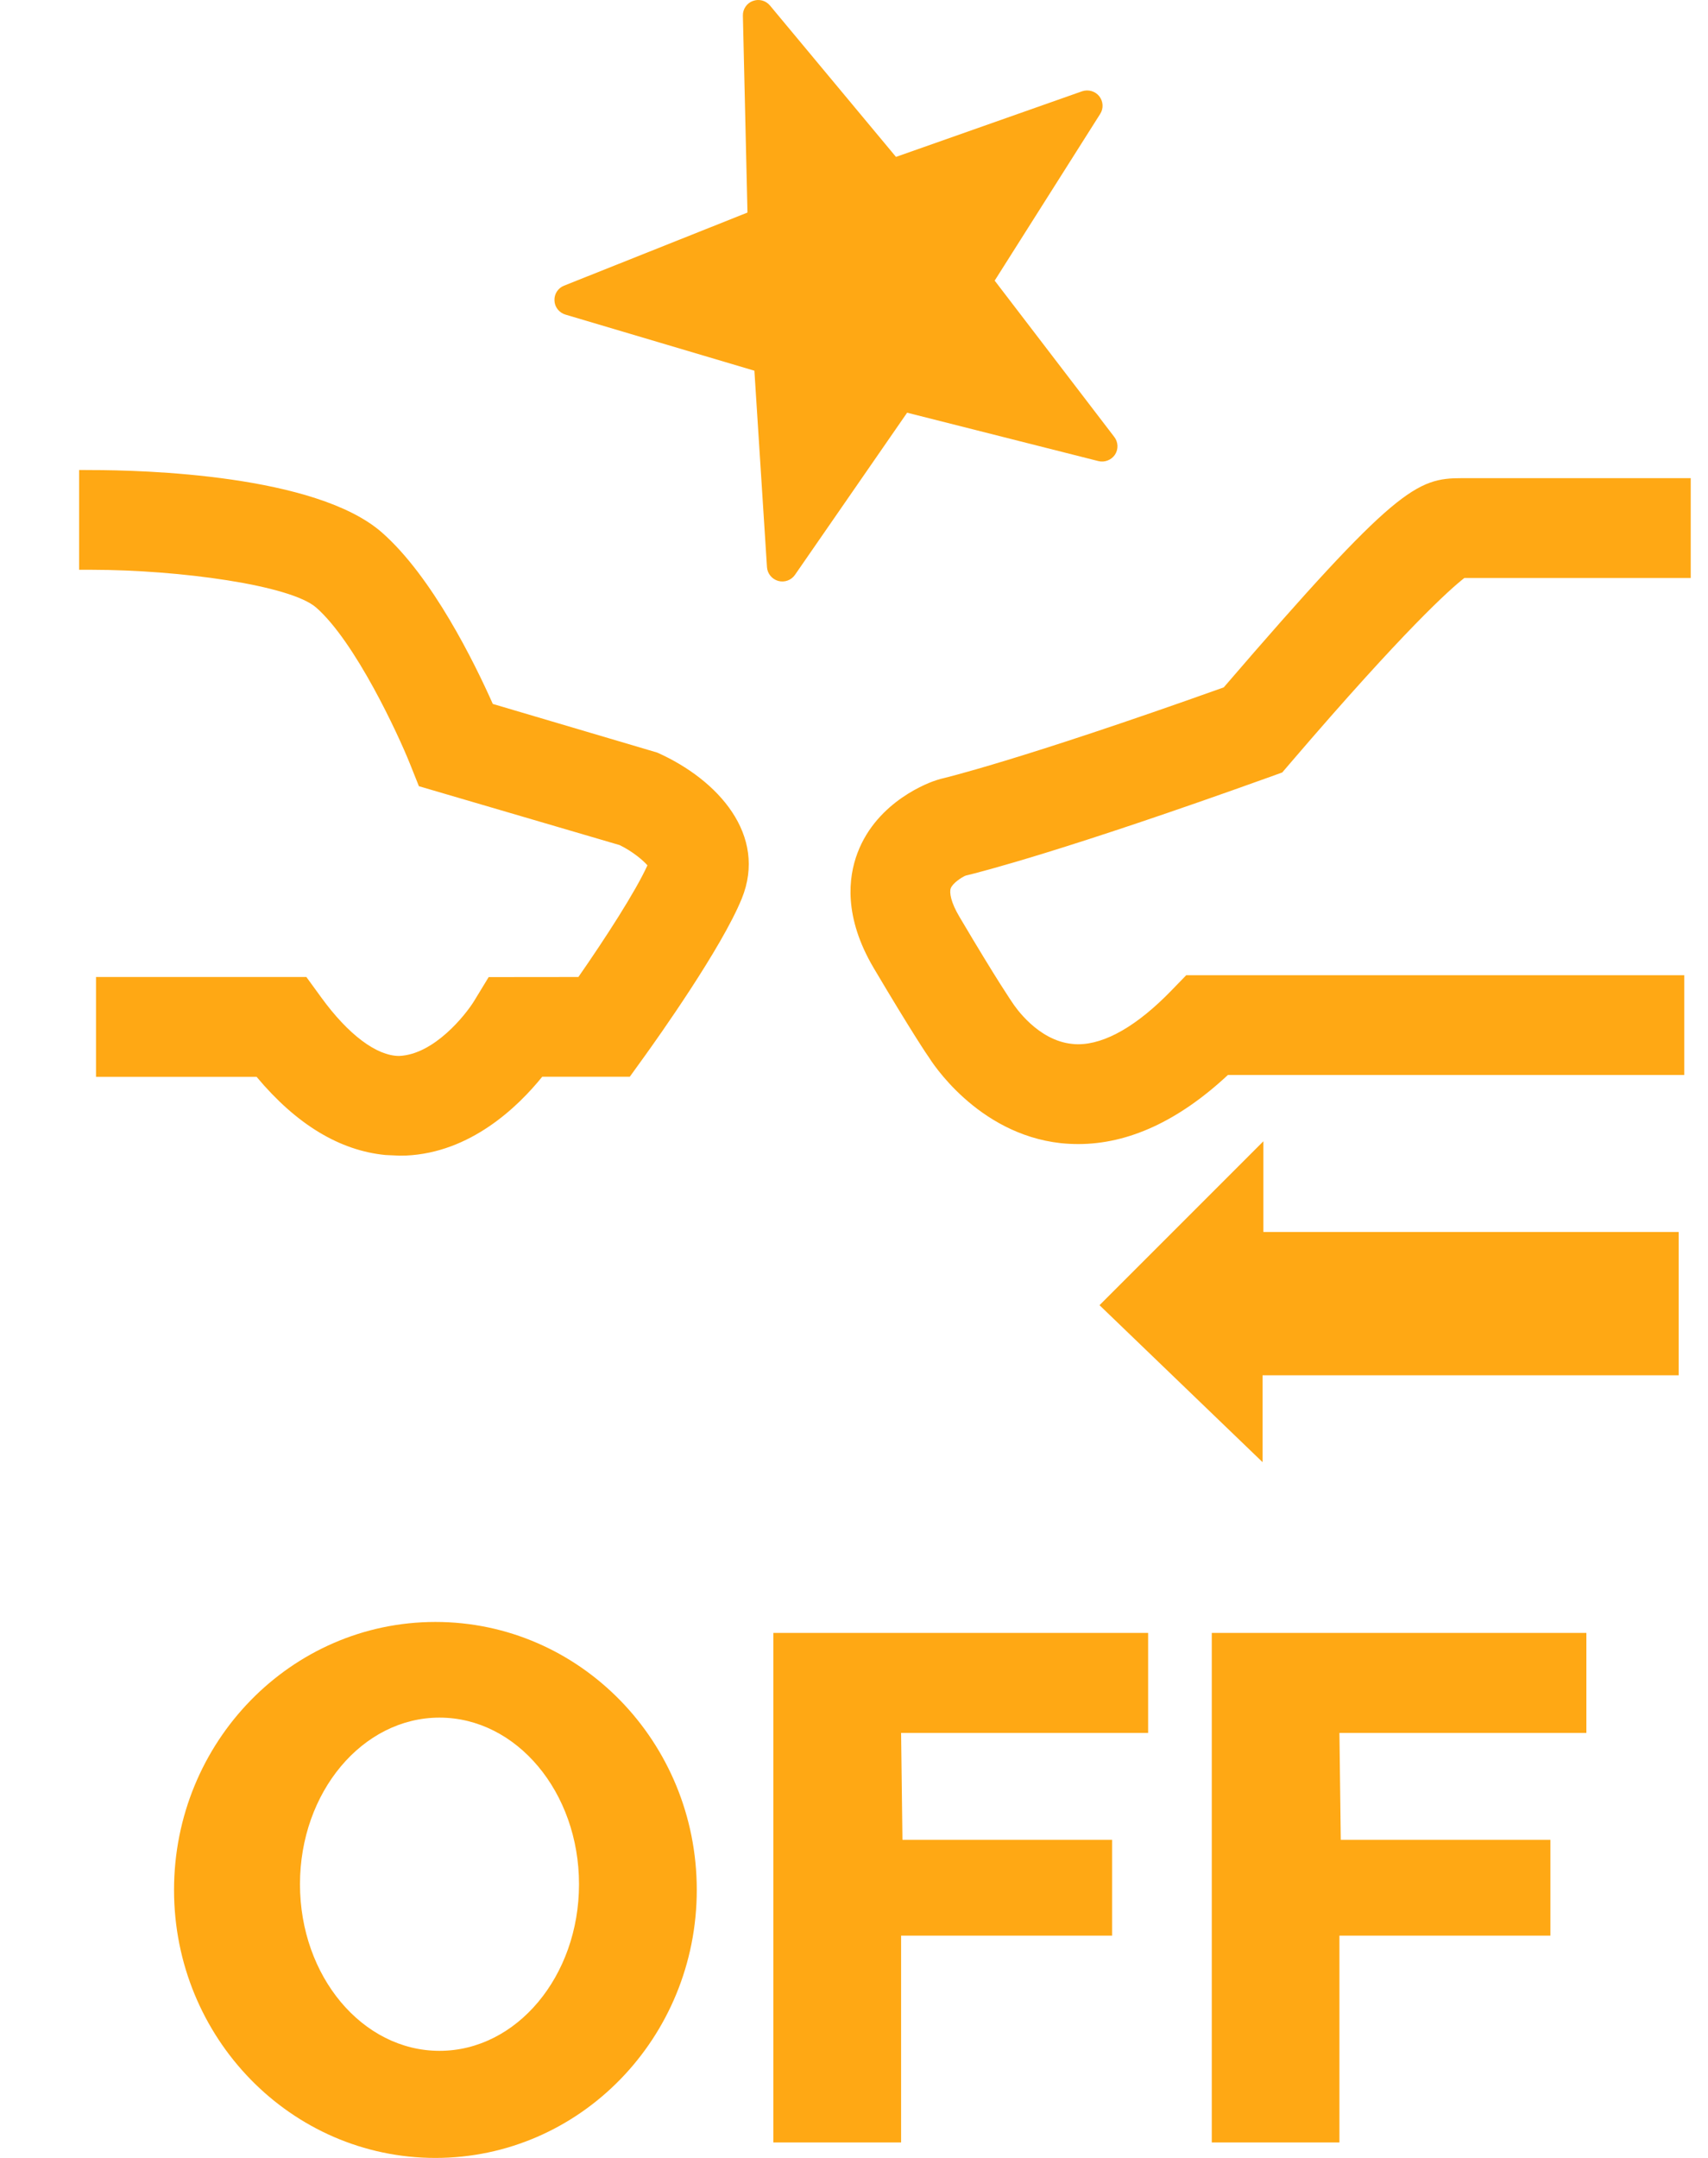 <svg xmlns="http://www.w3.org/2000/svg" width="19" height="24" viewBox="0 0 19 24">
    <g fill="none" fill-rule="evenodd">
        <g fill="#FFA814">
            <g>
                <path d="M6.844 18.039c1.606 0 2.907 1.334 2.907 2.98S8.45 24 6.844 24s-2.908-1.335-2.908-2.98c0-1.647 1.302-2.981 2.908-2.981zm7.928.122v1.112h-2.748l.015 1.189h2.332v1.066h-2.347v2.3h-1.421v-5.667h4.17zm4.875 0v1.112H16.9l.015 1.189h2.332v1.066h-2.347v2.3h-1.42v-5.667h4.168zm-12.758.942c-.857 0-1.552.83-1.552 1.853 0 1.024.695 1.853 1.552 1.853.858 0 1.552-.83 1.552-1.853 0-1.023-.694-1.853-1.552-1.853zm9.165-6.41v1.009h4.62v1.594h-4.629v.966l-1.814-1.746 1.823-1.823zM3.019 5.228c.571 0 2.492.05 3.228.693.564.494 1.035 1.458 1.235 1.908l1.829.541c.682.304 1.226.92.941 1.623-.223.55-.939 1.556-1.08 1.752l-.166.23h-.974c-.272.337-.799.845-1.516.877l-.073.001-.154-.007c-.51-.049-.992-.34-1.435-.87H3.068v-1.11h2.34l.166.228c.3.413.616.65.866.65.39-.016.74-.458.834-.611l.162-.266.998-.001c.3-.431.639-.956.768-1.242-.045-.052-.161-.153-.309-.225L6.66 8.744l-.1-.25c-.132-.33-.608-1.356-1.043-1.737-.286-.25-1.522-.419-2.497-.42H2.88v-1.11zm17.789.09v1.11H18.29c-.159.124-.66.569-1.93 2.051l-.096.112-.138.05c-2.281.82-3.22 1.058-3.386 1.098-.044.019-.143.084-.164.141-.016.046 0 .155.099.32.428.724.585.948.586.95.031.048.284.422.665.46.022.003.045.004.067.004.301 0 .66-.207 1.04-.6l.163-.168h5.54v1.11h-5.077c-.547.51-1.106.768-1.663.768-.065 0-.13-.003-.196-.01-.935-.103-1.444-.918-1.466-.953-.006-.006-.191-.279-.615-.995-.335-.567-.283-1.009-.18-1.28.22-.583.814-.79.881-.81l.043-.013c.014-.003.86-.2 3.15-1.018 1.916-2.227 2.148-2.327 2.65-2.327h2.545zM10.375.011c.068-.026.144-.005.19.05l1.402 1.684 2.071-.73c.069-.023.145-.001.19.055.045.057.05.137.01.198l-1.173 1.853 1.33 1.738c.045.058.048.137.008.198-.02.03-.05.053-.083.065-.032.012-.067.015-.102.006l-2.127-.538-1.248 1.804c-.042.06-.116.086-.186.067-.07-.02-.12-.081-.125-.153l-.14-2.185-2.102-.624c-.07-.021-.12-.084-.122-.156-.004-.073.04-.14.107-.166l2.04-.813-.051-2.19c-.002-.072.043-.138.11-.163z" transform="translate(-543, -526) translate(541, 526)"/>
            </g>
        </g>
    </g>
</svg>
